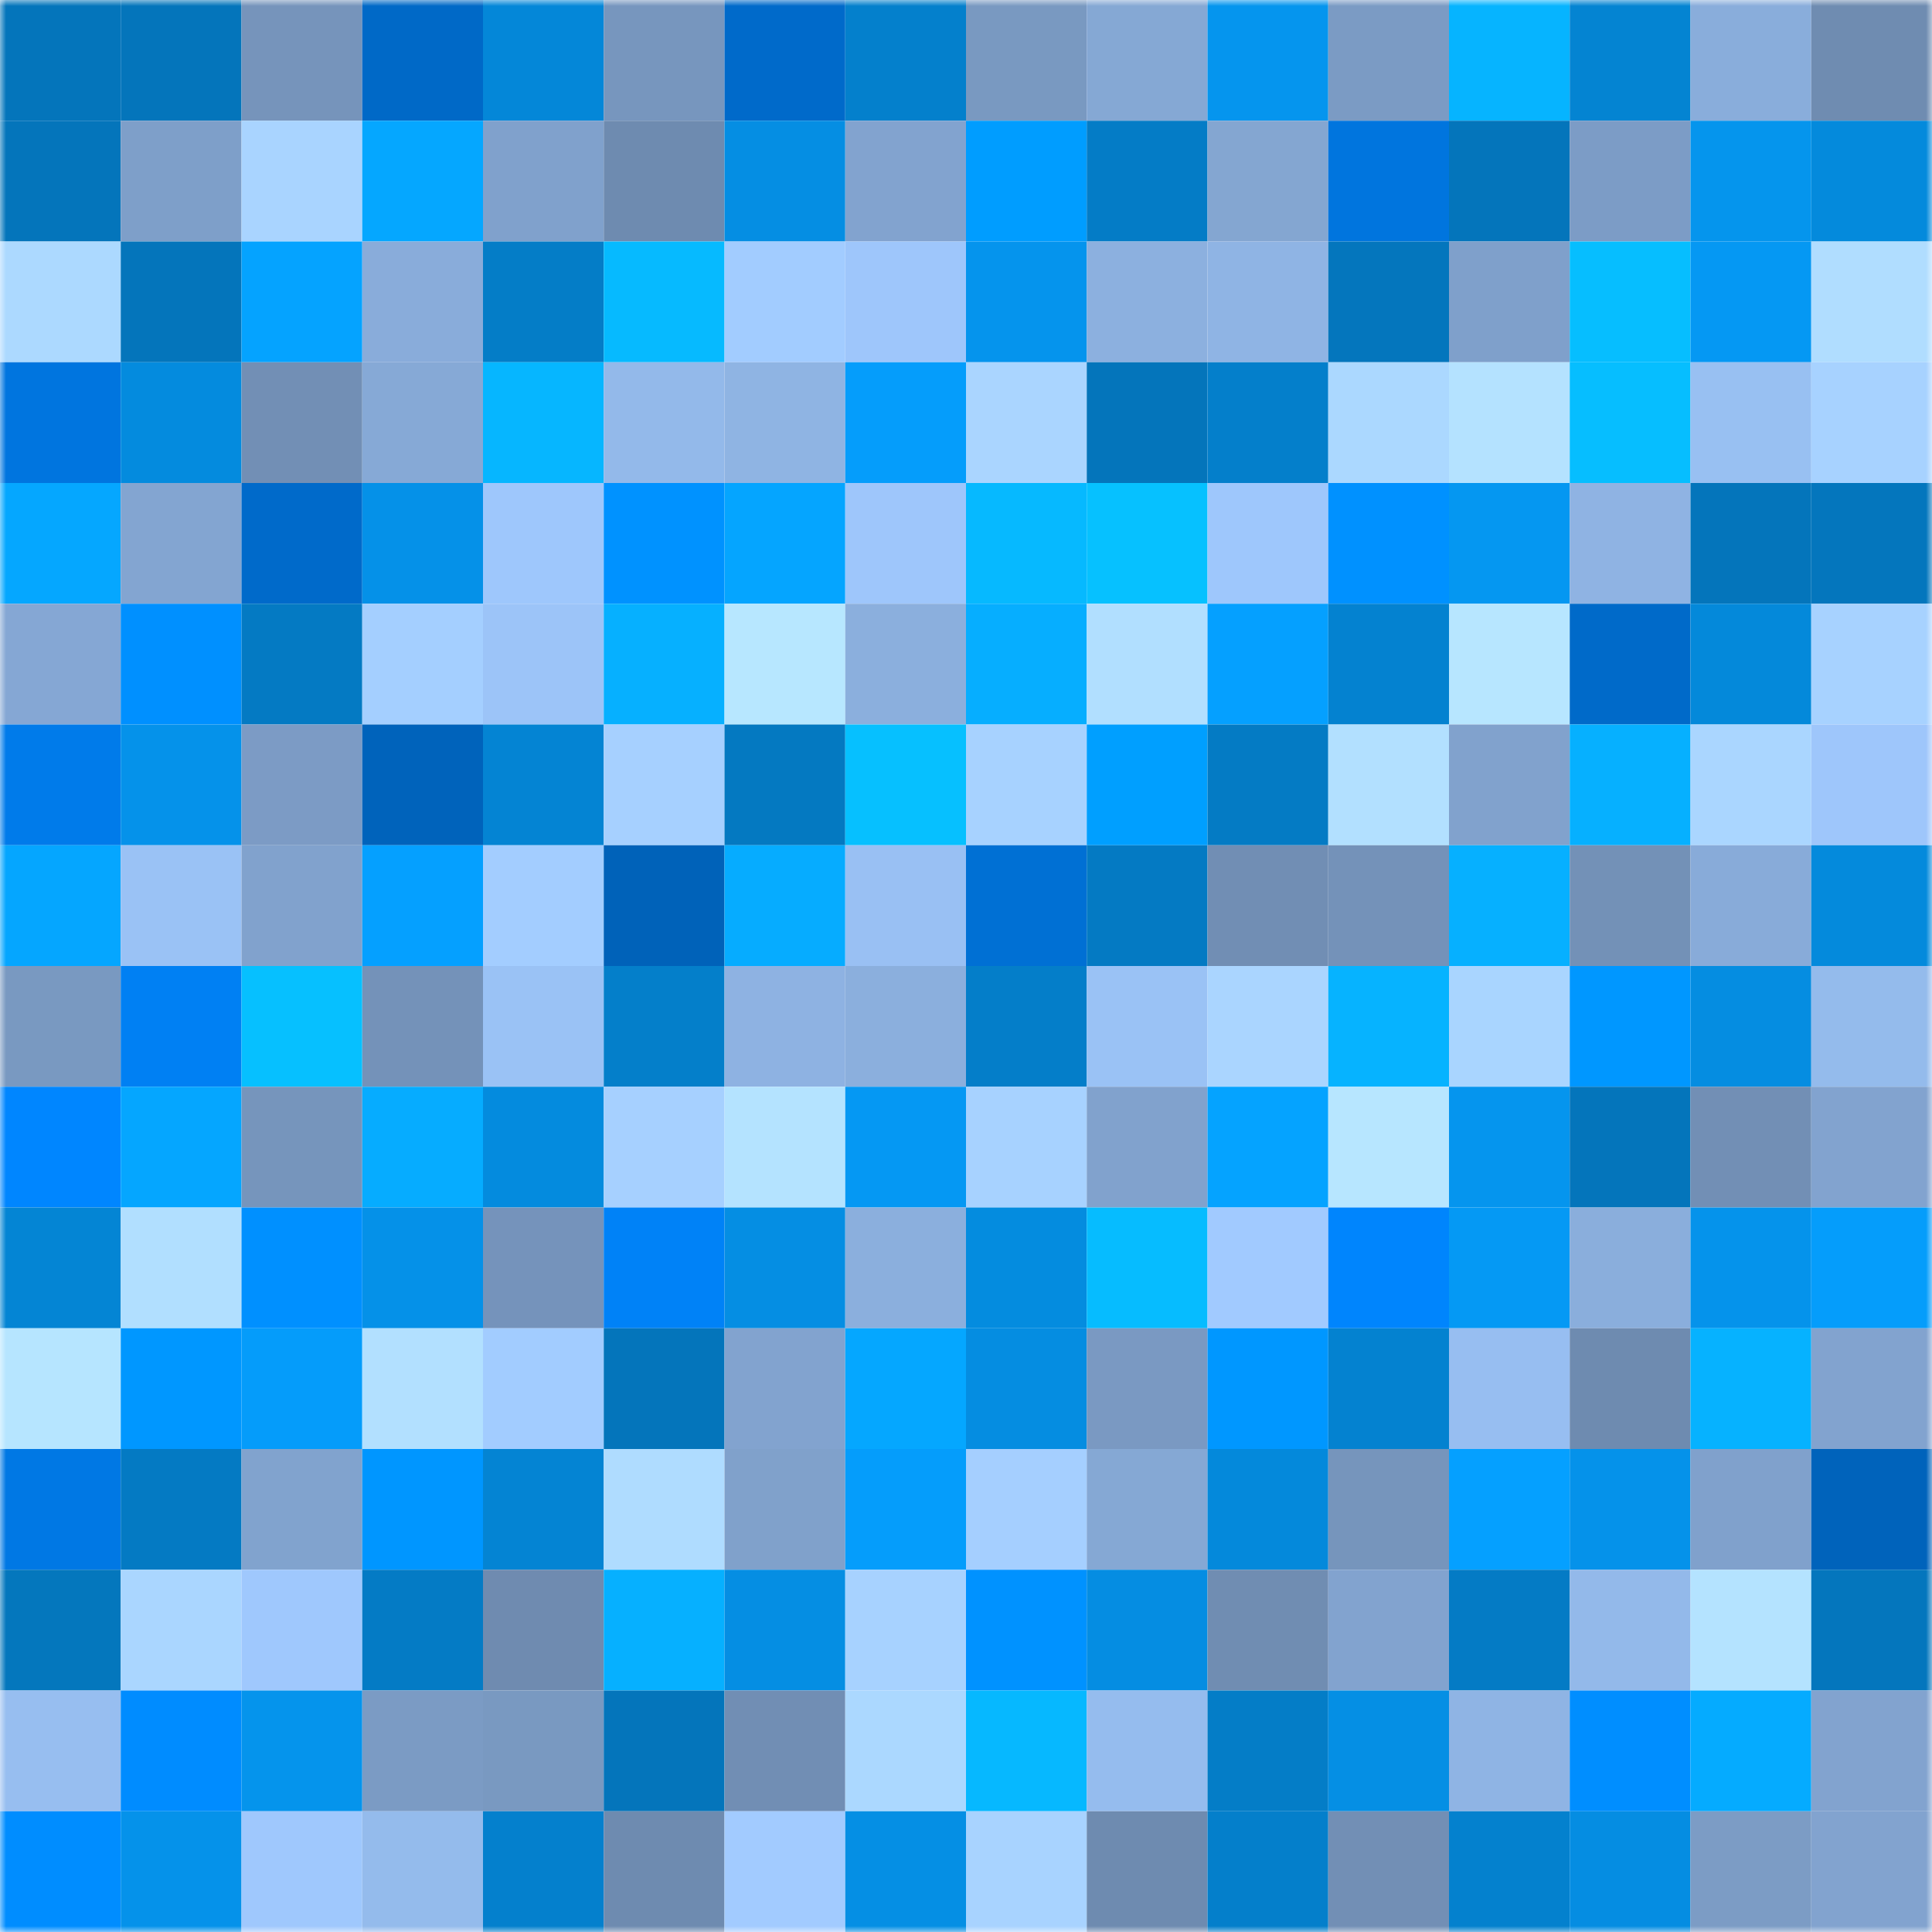 <svg viewBox="0 0 160 160" fill="none" role="img" xmlns="http://www.w3.org/2000/svg" width="240" height="240" name="ens%2Celonism.eth"><mask id="2058816314" mask-type="alpha" maskUnits="userSpaceOnUse" x="0" y="0" width="160" height="160"><rect width="160" height="160" fill="#FFFFFF"></rect></mask><g mask="url(#2058816314)"><rect x="0" y="0" width="10" height="10" fill="#0475bb"></rect><rect x="10" y="0" width="10" height="10" fill="#0475bb"></rect><rect x="20" y="0" width="10" height="10" fill="#7694bb"></rect><rect x="30" y="0" width="10" height="10" fill="#0069c7"></rect><rect x="40" y="0" width="10" height="10" fill="#0487d8"></rect><rect x="50" y="0" width="10" height="10" fill="#7796be"></rect><rect x="60" y="0" width="10" height="10" fill="#006aca"></rect><rect x="70" y="0" width="10" height="10" fill="#0480cc"></rect><rect x="80" y="0" width="10" height="10" fill="#7999c1"></rect><rect x="90" y="0" width="10" height="10" fill="#85a8d4"></rect><rect x="100" y="0" width="10" height="10" fill="#0595ee"></rect><rect x="110" y="0" width="10" height="10" fill="#7b9bc4"></rect><rect x="120" y="0" width="10" height="10" fill="#06b4ff"></rect><rect x="130" y="0" width="10" height="10" fill="#0484d2"></rect><rect x="140" y="0" width="10" height="10" fill="#89addb"></rect><rect x="150" y="0" width="10" height="10" fill="#6f8cb1"></rect><rect x="0" y="10" width="10" height="10" fill="#0475bb"></rect><rect x="10" y="10" width="10" height="10" fill="#7e9fc9"></rect><rect x="20" y="10" width="10" height="10" fill="#a9d4ff"></rect><rect x="30" y="10" width="10" height="10" fill="#05a7ff"></rect><rect x="40" y="10" width="10" height="10" fill="#80a1cc"></rect><rect x="50" y="10" width="10" height="10" fill="#6e8bb0"></rect><rect x="60" y="10" width="10" height="10" fill="#058ee3"></rect><rect x="70" y="10" width="10" height="10" fill="#82a3cf"></rect><rect x="80" y="10" width="10" height="10" fill="#009dff"></rect><rect x="90" y="10" width="10" height="10" fill="#047cc6"></rect><rect x="100" y="10" width="10" height="10" fill="#84a6d1"></rect><rect x="110" y="10" width="10" height="10" fill="#0075de"></rect><rect x="120" y="10" width="10" height="10" fill="#0475bb"></rect><rect x="130" y="10" width="10" height="10" fill="#7c9cc6"></rect><rect x="140" y="10" width="10" height="10" fill="#0595ed"></rect><rect x="150" y="10" width="10" height="10" fill="#048adc"></rect><rect x="0" y="20" width="10" height="10" fill="#acd9ff"></rect><rect x="10" y="20" width="10" height="10" fill="#0475bb"></rect><rect x="20" y="20" width="10" height="10" fill="#05a3ff"></rect><rect x="30" y="20" width="10" height="10" fill="#89acda"></rect><rect x="40" y="20" width="10" height="10" fill="#047dc7"></rect><rect x="50" y="20" width="10" height="10" fill="#06baff"></rect><rect x="60" y="20" width="10" height="10" fill="#a2ccff"></rect><rect x="70" y="20" width="10" height="10" fill="#9ec6fb"></rect><rect x="80" y="20" width="10" height="10" fill="#0594ed"></rect><rect x="90" y="20" width="10" height="10" fill="#8cb0df"></rect><rect x="100" y="20" width="10" height="10" fill="#8fb4e4"></rect><rect x="110" y="20" width="10" height="10" fill="#0476bd"></rect><rect x="120" y="20" width="10" height="10" fill="#7fa0cb"></rect><rect x="130" y="20" width="10" height="10" fill="#06beff"></rect><rect x="140" y="20" width="10" height="10" fill="#0598f3"></rect><rect x="150" y="20" width="10" height="10" fill="#b0ddff"></rect><rect x="0" y="30" width="10" height="10" fill="#0075df"></rect><rect x="10" y="30" width="10" height="10" fill="#048bde"></rect><rect x="20" y="30" width="10" height="10" fill="#728fb5"></rect><rect x="30" y="30" width="10" height="10" fill="#86a9d6"></rect><rect x="40" y="30" width="10" height="10" fill="#06b6ff"></rect><rect x="50" y="30" width="10" height="10" fill="#93b9ea"></rect><rect x="60" y="30" width="10" height="10" fill="#8fb4e3"></rect><rect x="70" y="30" width="10" height="10" fill="#059dfb"></rect><rect x="80" y="30" width="10" height="10" fill="#aad5ff"></rect><rect x="90" y="30" width="10" height="10" fill="#0475bb"></rect><rect x="100" y="30" width="10" height="10" fill="#047fcb"></rect><rect x="110" y="30" width="10" height="10" fill="#abd8ff"></rect><rect x="120" y="30" width="10" height="10" fill="#b4e2ff"></rect><rect x="130" y="30" width="10" height="10" fill="#06beff"></rect><rect x="140" y="30" width="10" height="10" fill="#98c0f2"></rect><rect x="150" y="30" width="10" height="10" fill="#a7d2ff"></rect><rect x="0" y="40" width="10" height="10" fill="#05a7ff"></rect><rect x="10" y="40" width="10" height="10" fill="#83a5d1"></rect><rect x="20" y="40" width="10" height="10" fill="#006aca"></rect><rect x="30" y="40" width="10" height="10" fill="#0591e8"></rect><rect x="40" y="40" width="10" height="10" fill="#9ec7fc"></rect><rect x="50" y="40" width="10" height="10" fill="#0092ff"></rect><rect x="60" y="40" width="10" height="10" fill="#05a5ff"></rect><rect x="70" y="40" width="10" height="10" fill="#9ec6fb"></rect><rect x="80" y="40" width="10" height="10" fill="#06b9ff"></rect><rect x="90" y="40" width="10" height="10" fill="#06c1ff"></rect><rect x="100" y="40" width="10" height="10" fill="#9ec7fc"></rect><rect x="110" y="40" width="10" height="10" fill="#0091ff"></rect><rect x="120" y="40" width="10" height="10" fill="#0597f1"></rect><rect x="130" y="40" width="10" height="10" fill="#8fb3e3"></rect><rect x="140" y="40" width="10" height="10" fill="#0475bb"></rect><rect x="150" y="40" width="10" height="10" fill="#0476bd"></rect><rect x="0" y="50" width="10" height="10" fill="#85a7d4"></rect><rect x="10" y="50" width="10" height="10" fill="#0090ff"></rect><rect x="20" y="50" width="10" height="10" fill="#047ac3"></rect><rect x="30" y="50" width="10" height="10" fill="#a4cfff"></rect><rect x="40" y="50" width="10" height="10" fill="#9cc4f8"></rect><rect x="50" y="50" width="10" height="10" fill="#06b0ff"></rect><rect x="60" y="50" width="10" height="10" fill="#b7e7ff"></rect><rect x="70" y="50" width="10" height="10" fill="#8bafdd"></rect><rect x="80" y="50" width="10" height="10" fill="#06aeff"></rect><rect x="90" y="50" width="10" height="10" fill="#b1dfff"></rect><rect x="100" y="50" width="10" height="10" fill="#05a0ff"></rect><rect x="110" y="50" width="10" height="10" fill="#0482d0"></rect><rect x="120" y="50" width="10" height="10" fill="#b7e6ff"></rect><rect x="130" y="50" width="10" height="10" fill="#006ac9"></rect><rect x="140" y="50" width="10" height="10" fill="#0489da"></rect><rect x="150" y="50" width="10" height="10" fill="#a7d2ff"></rect><rect x="0" y="60" width="10" height="10" fill="#007bea"></rect><rect x="10" y="60" width="10" height="10" fill="#0592ea"></rect><rect x="20" y="60" width="10" height="10" fill="#7c9bc5"></rect><rect x="30" y="60" width="10" height="10" fill="#0063bb"></rect><rect x="40" y="60" width="10" height="10" fill="#0484d3"></rect><rect x="50" y="60" width="10" height="10" fill="#a6d0ff"></rect><rect x="60" y="60" width="10" height="10" fill="#0479c1"></rect><rect x="70" y="60" width="10" height="10" fill="#06c0ff"></rect><rect x="80" y="60" width="10" height="10" fill="#a7d2ff"></rect><rect x="90" y="60" width="10" height="10" fill="#009fff"></rect><rect x="100" y="60" width="10" height="10" fill="#047bc4"></rect><rect x="110" y="60" width="10" height="10" fill="#b2e0ff"></rect><rect x="120" y="60" width="10" height="10" fill="#81a2cd"></rect><rect x="130" y="60" width="10" height="10" fill="#06b0ff"></rect><rect x="140" y="60" width="10" height="10" fill="#aad6ff"></rect><rect x="150" y="60" width="10" height="10" fill="#9ec6fb"></rect><rect x="0" y="70" width="10" height="10" fill="#05a6ff"></rect><rect x="10" y="70" width="10" height="10" fill="#9ac2f5"></rect><rect x="20" y="70" width="10" height="10" fill="#81a2cd"></rect><rect x="30" y="70" width="10" height="10" fill="#05a0ff"></rect><rect x="40" y="70" width="10" height="10" fill="#a3cdff"></rect><rect x="50" y="70" width="10" height="10" fill="#0062b9"></rect><rect x="60" y="70" width="10" height="10" fill="#06acff"></rect><rect x="70" y="70" width="10" height="10" fill="#99c0f3"></rect><rect x="80" y="70" width="10" height="10" fill="#0070d4"></rect><rect x="90" y="70" width="10" height="10" fill="#047ac3"></rect><rect x="100" y="70" width="10" height="10" fill="#718eb4"></rect><rect x="110" y="70" width="10" height="10" fill="#7492b9"></rect><rect x="120" y="70" width="10" height="10" fill="#06b0ff"></rect><rect x="130" y="70" width="10" height="10" fill="#7391b7"></rect><rect x="140" y="70" width="10" height="10" fill="#88abd9"></rect><rect x="150" y="70" width="10" height="10" fill="#048adc"></rect><rect x="0" y="80" width="10" height="10" fill="#7999c1"></rect><rect x="10" y="80" width="10" height="10" fill="#0080f3"></rect><rect x="20" y="80" width="10" height="10" fill="#06c0ff"></rect><rect x="30" y="80" width="10" height="10" fill="#7492b9"></rect><rect x="40" y="80" width="10" height="10" fill="#9ac2f5"></rect><rect x="50" y="80" width="10" height="10" fill="#047fca"></rect><rect x="60" y="80" width="10" height="10" fill="#8eb2e2"></rect><rect x="70" y="80" width="10" height="10" fill="#8bafdd"></rect><rect x="80" y="80" width="10" height="10" fill="#047ec9"></rect><rect x="90" y="80" width="10" height="10" fill="#9ac2f5"></rect><rect x="100" y="80" width="10" height="10" fill="#aad5ff"></rect><rect x="110" y="80" width="10" height="10" fill="#06b3ff"></rect><rect x="120" y="80" width="10" height="10" fill="#a9d5ff"></rect><rect x="130" y="80" width="10" height="10" fill="#0097ff"></rect><rect x="140" y="80" width="10" height="10" fill="#058de1"></rect><rect x="150" y="80" width="10" height="10" fill="#94bbec"></rect><rect x="0" y="90" width="10" height="10" fill="#0086ff"></rect><rect x="10" y="90" width="10" height="10" fill="#05a6ff"></rect><rect x="20" y="90" width="10" height="10" fill="#7695bc"></rect><rect x="30" y="90" width="10" height="10" fill="#06acff"></rect><rect x="40" y="90" width="10" height="10" fill="#048bde"></rect><rect x="50" y="90" width="10" height="10" fill="#a6d0ff"></rect><rect x="60" y="90" width="10" height="10" fill="#b4e3ff"></rect><rect x="70" y="90" width="10" height="10" fill="#0598f3"></rect><rect x="80" y="90" width="10" height="10" fill="#a7d2ff"></rect><rect x="90" y="90" width="10" height="10" fill="#81a2cd"></rect><rect x="100" y="90" width="10" height="10" fill="#05a3ff"></rect><rect x="110" y="90" width="10" height="10" fill="#b7e6ff"></rect><rect x="120" y="90" width="10" height="10" fill="#0595ee"></rect><rect x="130" y="90" width="10" height="10" fill="#0475bb"></rect><rect x="140" y="90" width="10" height="10" fill="#728fb5"></rect><rect x="150" y="90" width="10" height="10" fill="#82a3cf"></rect><rect x="0" y="100" width="10" height="10" fill="#0485d4"></rect><rect x="10" y="100" width="10" height="10" fill="#b1dfff"></rect><rect x="20" y="100" width="10" height="10" fill="#0090ff"></rect><rect x="30" y="100" width="10" height="10" fill="#0591e8"></rect><rect x="40" y="100" width="10" height="10" fill="#7593bb"></rect><rect x="50" y="100" width="10" height="10" fill="#0082f7"></rect><rect x="60" y="100" width="10" height="10" fill="#058ee3"></rect><rect x="70" y="100" width="10" height="10" fill="#8bafdd"></rect><rect x="80" y="100" width="10" height="10" fill="#048cdf"></rect><rect x="90" y="100" width="10" height="10" fill="#06bcff"></rect><rect x="100" y="100" width="10" height="10" fill="#a1caff"></rect><rect x="110" y="100" width="10" height="10" fill="#0085fd"></rect><rect x="120" y="100" width="10" height="10" fill="#0599f4"></rect><rect x="130" y="100" width="10" height="10" fill="#8aaedc"></rect><rect x="140" y="100" width="10" height="10" fill="#0593eb"></rect><rect x="150" y="100" width="10" height="10" fill="#059dfb"></rect><rect x="0" y="110" width="10" height="10" fill="#b6e5ff"></rect><rect x="10" y="110" width="10" height="10" fill="#0097ff"></rect><rect x="20" y="110" width="10" height="10" fill="#059cfa"></rect><rect x="30" y="110" width="10" height="10" fill="#b2e0ff"></rect><rect x="40" y="110" width="10" height="10" fill="#a2ccff"></rect><rect x="50" y="110" width="10" height="10" fill="#0475bb"></rect><rect x="60" y="110" width="10" height="10" fill="#82a3cf"></rect><rect x="70" y="110" width="10" height="10" fill="#05a7ff"></rect><rect x="80" y="110" width="10" height="10" fill="#058de1"></rect><rect x="90" y="110" width="10" height="10" fill="#7a99c2"></rect><rect x="100" y="110" width="10" height="10" fill="#0097ff"></rect><rect x="110" y="110" width="10" height="10" fill="#0482d0"></rect><rect x="120" y="110" width="10" height="10" fill="#97bef1"></rect><rect x="130" y="110" width="10" height="10" fill="#6e8bb0"></rect><rect x="140" y="110" width="10" height="10" fill="#06b2ff"></rect><rect x="150" y="110" width="10" height="10" fill="#82a3cf"></rect><rect x="0" y="120" width="10" height="10" fill="#0078e4"></rect><rect x="10" y="120" width="10" height="10" fill="#047ac3"></rect><rect x="20" y="120" width="10" height="10" fill="#81a3ce"></rect><rect x="30" y="120" width="10" height="10" fill="#0096ff"></rect><rect x="40" y="120" width="10" height="10" fill="#0484d3"></rect><rect x="50" y="120" width="10" height="10" fill="#afdcff"></rect><rect x="60" y="120" width="10" height="10" fill="#80a1cb"></rect><rect x="70" y="120" width="10" height="10" fill="#059dfb"></rect><rect x="80" y="120" width="10" height="10" fill="#a5cfff"></rect><rect x="90" y="120" width="10" height="10" fill="#85a8d4"></rect><rect x="100" y="120" width="10" height="10" fill="#0489db"></rect><rect x="110" y="120" width="10" height="10" fill="#7695bc"></rect><rect x="120" y="120" width="10" height="10" fill="#05a0ff"></rect><rect x="130" y="120" width="10" height="10" fill="#0592ea"></rect><rect x="140" y="120" width="10" height="10" fill="#80a1cc"></rect><rect x="150" y="120" width="10" height="10" fill="#0063bb"></rect><rect x="0" y="130" width="10" height="10" fill="#0477bd"></rect><rect x="10" y="130" width="10" height="10" fill="#aad6ff"></rect><rect x="20" y="130" width="10" height="10" fill="#9fc8fd"></rect><rect x="30" y="130" width="10" height="10" fill="#047bc5"></rect><rect x="40" y="130" width="10" height="10" fill="#6f8bb0"></rect><rect x="50" y="130" width="10" height="10" fill="#06b0ff"></rect><rect x="60" y="130" width="10" height="10" fill="#058ee3"></rect><rect x="70" y="130" width="10" height="10" fill="#a7d2ff"></rect><rect x="80" y="130" width="10" height="10" fill="#0092ff"></rect><rect x="90" y="130" width="10" height="10" fill="#058de2"></rect><rect x="100" y="130" width="10" height="10" fill="#708db2"></rect><rect x="110" y="130" width="10" height="10" fill="#82a3cf"></rect><rect x="120" y="130" width="10" height="10" fill="#047bc5"></rect><rect x="130" y="130" width="10" height="10" fill="#93b9ea"></rect><rect x="140" y="130" width="10" height="10" fill="#b4e3ff"></rect><rect x="150" y="130" width="10" height="10" fill="#0476bd"></rect><rect x="0" y="140" width="10" height="10" fill="#97bef0"></rect><rect x="10" y="140" width="10" height="10" fill="#008cff"></rect><rect x="20" y="140" width="10" height="10" fill="#0594ec"></rect><rect x="30" y="140" width="10" height="10" fill="#7b9bc4"></rect><rect x="40" y="140" width="10" height="10" fill="#7999c1"></rect><rect x="50" y="140" width="10" height="10" fill="#0475bb"></rect><rect x="60" y="140" width="10" height="10" fill="#718eb4"></rect><rect x="70" y="140" width="10" height="10" fill="#abd8ff"></rect><rect x="80" y="140" width="10" height="10" fill="#06b8ff"></rect><rect x="90" y="140" width="10" height="10" fill="#95bcee"></rect><rect x="100" y="140" width="10" height="10" fill="#047dc7"></rect><rect x="110" y="140" width="10" height="10" fill="#058fe4"></rect><rect x="120" y="140" width="10" height="10" fill="#8fb4e4"></rect><rect x="130" y="140" width="10" height="10" fill="#008eff"></rect><rect x="140" y="140" width="10" height="10" fill="#05abff"></rect><rect x="150" y="140" width="10" height="10" fill="#82a3cf"></rect><rect x="0" y="150" width="10" height="10" fill="#008dff"></rect><rect x="10" y="150" width="10" height="10" fill="#0592ea"></rect><rect x="20" y="150" width="10" height="10" fill="#9fc8fd"></rect><rect x="30" y="150" width="10" height="10" fill="#94bbec"></rect><rect x="40" y="150" width="10" height="10" fill="#0480cd"></rect><rect x="50" y="150" width="10" height="10" fill="#6e8bb0"></rect><rect x="60" y="150" width="10" height="10" fill="#a2cbff"></rect><rect x="70" y="150" width="10" height="10" fill="#058fe4"></rect><rect x="80" y="150" width="10" height="10" fill="#a8d3ff"></rect><rect x="90" y="150" width="10" height="10" fill="#6e8bb0"></rect><rect x="100" y="150" width="10" height="10" fill="#047fcb"></rect><rect x="110" y="150" width="10" height="10" fill="#728fb5"></rect><rect x="120" y="150" width="10" height="10" fill="#0481ce"></rect><rect x="130" y="150" width="10" height="10" fill="#058de2"></rect><rect x="140" y="150" width="10" height="10" fill="#7c9cc5"></rect><rect x="150" y="150" width="10" height="10" fill="#82a3cf"></rect></g></svg>